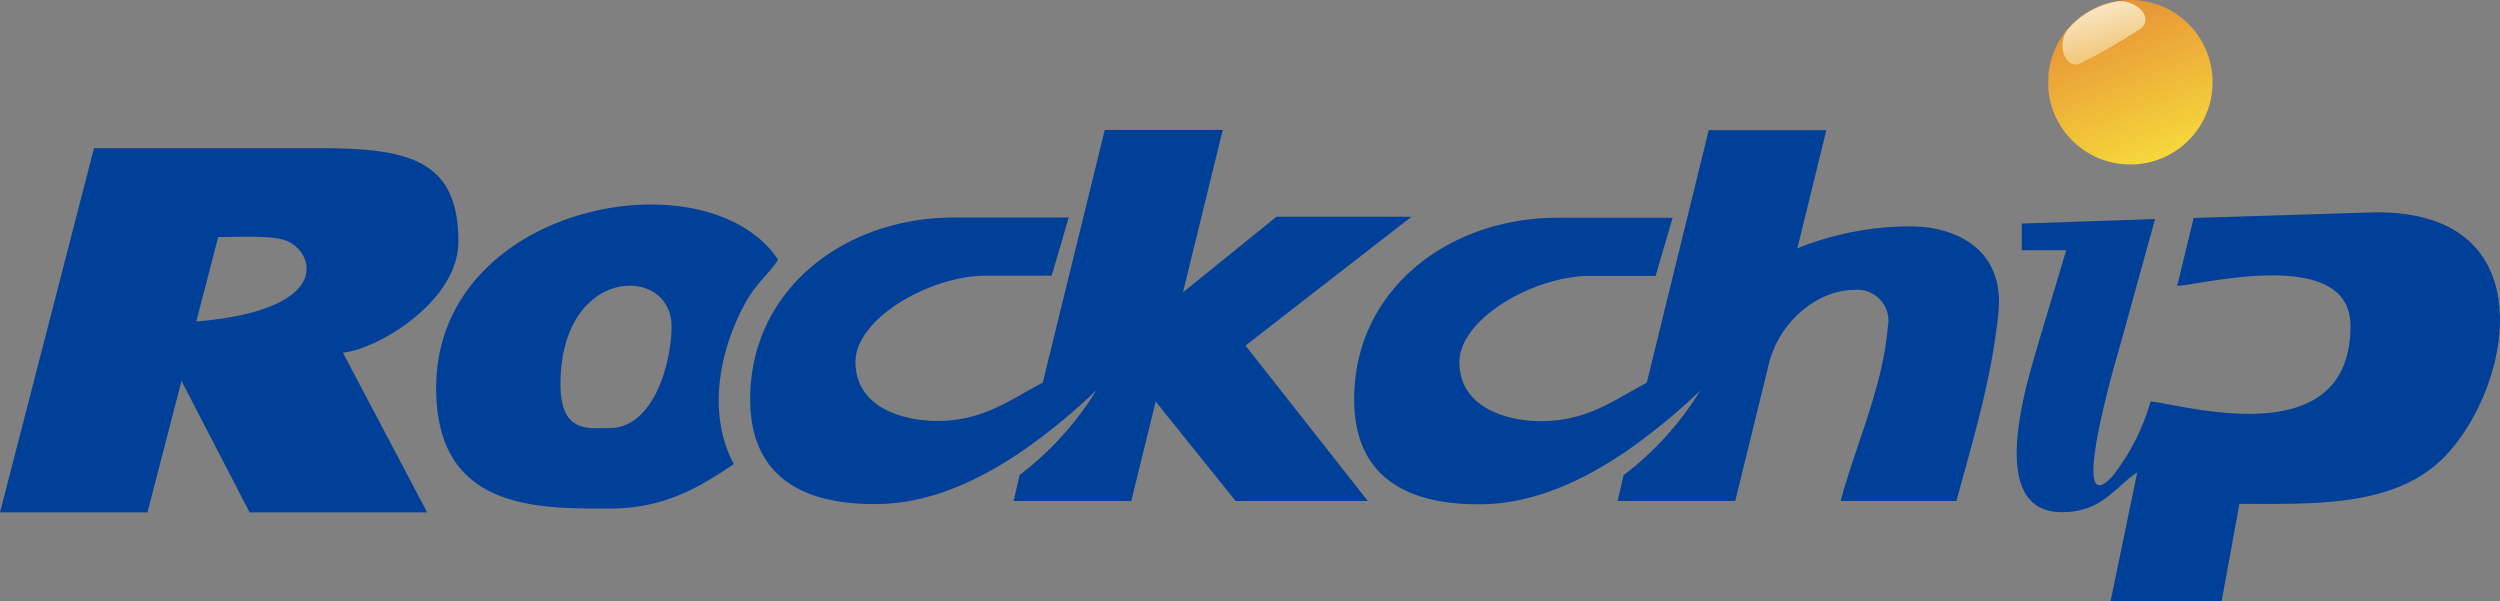 <svg id="Слой_1" data-name="Слой 1" xmlns="http://www.w3.org/2000/svg" xmlns:xlink="http://www.w3.org/1999/xlink" viewBox="0 0 228.24 54.89">
  <rect x="0" y="0" width="228.24" height="54.89" fill="#808080" stroke="none"/>
  <defs>
    <style>
      .cls-1 {
        fill: none;
        clip-rule: evenodd;
      }

      .cls-2 {
        fill: #014099;
        fill-rule: evenodd;
      }

      .cls-3 {
        clip-path: url(#clip-path);
      }

      .cls-4 {
        fill: url(#Безымянный_градиент);
      }

      .cls-5 {
        clip-path: url(#clip-path-2);
      }

      .cls-6 {
        fill: url(#Безымянный_градиент_2);
      }
    </style>
    <clipPath id="clip-path" transform="translate(0 -2)">
      <path class="cls-1" d="M194.51,2A7.51,7.51,0,1,0,202,9.51,7.5,7.5,0,0,0,194.51,2"/>
    </clipPath>
    <linearGradient id="Безымянный_градиент" data-name="Безымянный градиент" x1="197.24" y1="14.5" x2="191.79" y2="0.52" gradientUnits="userSpaceOnUse">
      <stop offset="0" stop-color="#f6d83b"/>
      <stop offset="1" stop-color="#e79037"/>
    </linearGradient>
    <clipPath id="clip-path-2" transform="translate(0 -2)">
      <path class="cls-1" d="M195.22,4.75a56.06,56.06,0,0,1-5.21,3c-1.44.72-2.21-1.56-1.35-2.9a7.5,7.5,0,0,1,4.87-2.75c1.64,0,3.31,1.63,1.69,2.69"/>
    </clipPath>
    <linearGradient id="Безымянный_градиент_2" data-name="Безымянный градиент 2" x1="192.87" y1="5.2" x2="191.45" y2="0.06" gradientUnits="userSpaceOnUse">
      <stop offset="0" stop-color="#f1c676"/>
      <stop offset="1" stop-color="#fae9ca"/>
    </linearGradient>
  </defs>
  <title>Rockchip RGB</title>
  <path class="cls-2" d="M0,48.78H13.46l3.11-12,6.22,12H39L31.3,34.19c3.08-.26,10.55-4.63,10.55-10.14,0-7.63-4.77-8.54-13-8.52H8.58ZM200.27,21.9l-1.5,6.2c1.84,0,15.82-3.77,15.82,3.65,0,11.83-15.23,7.18-18.25,6.9a19.92,19.92,0,0,1-3.43,6.77c-4.38,4.84.66-11.89.68-12L196.75,22l-12.17.41v2.43h4.06l-2.53,8.43c-.85,3.05-5.05,15.49,2.12,15.49,3.66,0,4.82-2.26,6.89-3.64l-2.43,11.75h10.14L204.45,48c6.65,0,14.05.33,18.57-4.14,6.3-6.25,9.74-23-6.73-22.46ZM39.82,37.43c0,11.12,9.13,11,15.81,11,5.08,0,8.31-2,11.36-4.06-2.45-4.62-1.35-10.51,1.22-15,1-1.67,1.91-2.28,2.83-3.66C64.58,16,39.82,20.55,39.82,37.43Zm15.81,3.65c-1.9,0-4.46.5-4.46-4,0-10.85,10.14-10.94,10.14-5.28C61.31,35,59.75,41.08,55.63,41.08Zm92.05,6.66h10.74l3.06-12.48c1-4.09,4.63-6.79,7.78-6.79a2.83,2.83,0,0,1,3.09,3.37c-.47,5.54-2.87,10.6-4.31,15.9h10.57c1.56-5.69,3.25-11.33,3.84-17.21s-4.07-7.86-7.95-7.86a27.6,27.6,0,0,0-10.41,2l2.65-10.79H156l-5.66,23.07c-3.07,1.61-5.44,3.5-9.66,3.5-2.86,0-7.44-1.09-7.44-5.4,0-3.93,6.78-7.86,11.91-7.86h6l1.56-5.31h-10.5c-10,0-18.58,6.59-18.58,16.58,0,8.43,6.84,9.7,11.93,9.57,4.7-.12,9.28-2.29,13.31-5.11h0a55.3,55.3,0,0,0,6.36-5.27,28.2,28.2,0,0,1-7,7.73Zm-55.14,0h10.74l2.23-9.08,7.3,9.08h12.07L113.71,33.55l15.15-11.76H116.53L108,28.69l3.63-14.83H100.86L95.2,36.93c-3.07,1.61-5.44,3.5-9.66,3.5-2.86,0-7.44-1.09-7.44-5.4,0-3.93,6.78-7.86,11.91-7.86h6l1.56-5.31H87.07c-10,0-18.58,6.59-18.58,16.58,0,8.43,6.83,9.7,11.93,9.57,4.7-.12,9.28-2.29,13.31-5.11h0a55.3,55.3,0,0,0,6.36-5.27,28.2,28.2,0,0,1-7,7.73ZM17.92,31.35l2-7.71c2,0,4.83-.17,6.17.32C28.67,24.89,30.62,30.29,17.92,31.35Z" transform="translate(0 -2)"/>
  <g class="cls-3">
    <rect class="cls-4" x="187.01" width="15.01" height="15.01"/>
  </g>
  <g class="cls-5">
    <rect class="cls-6" x="187.8" y="0.03" width="9.04" height="6.4"/>
  </g>
</svg>
